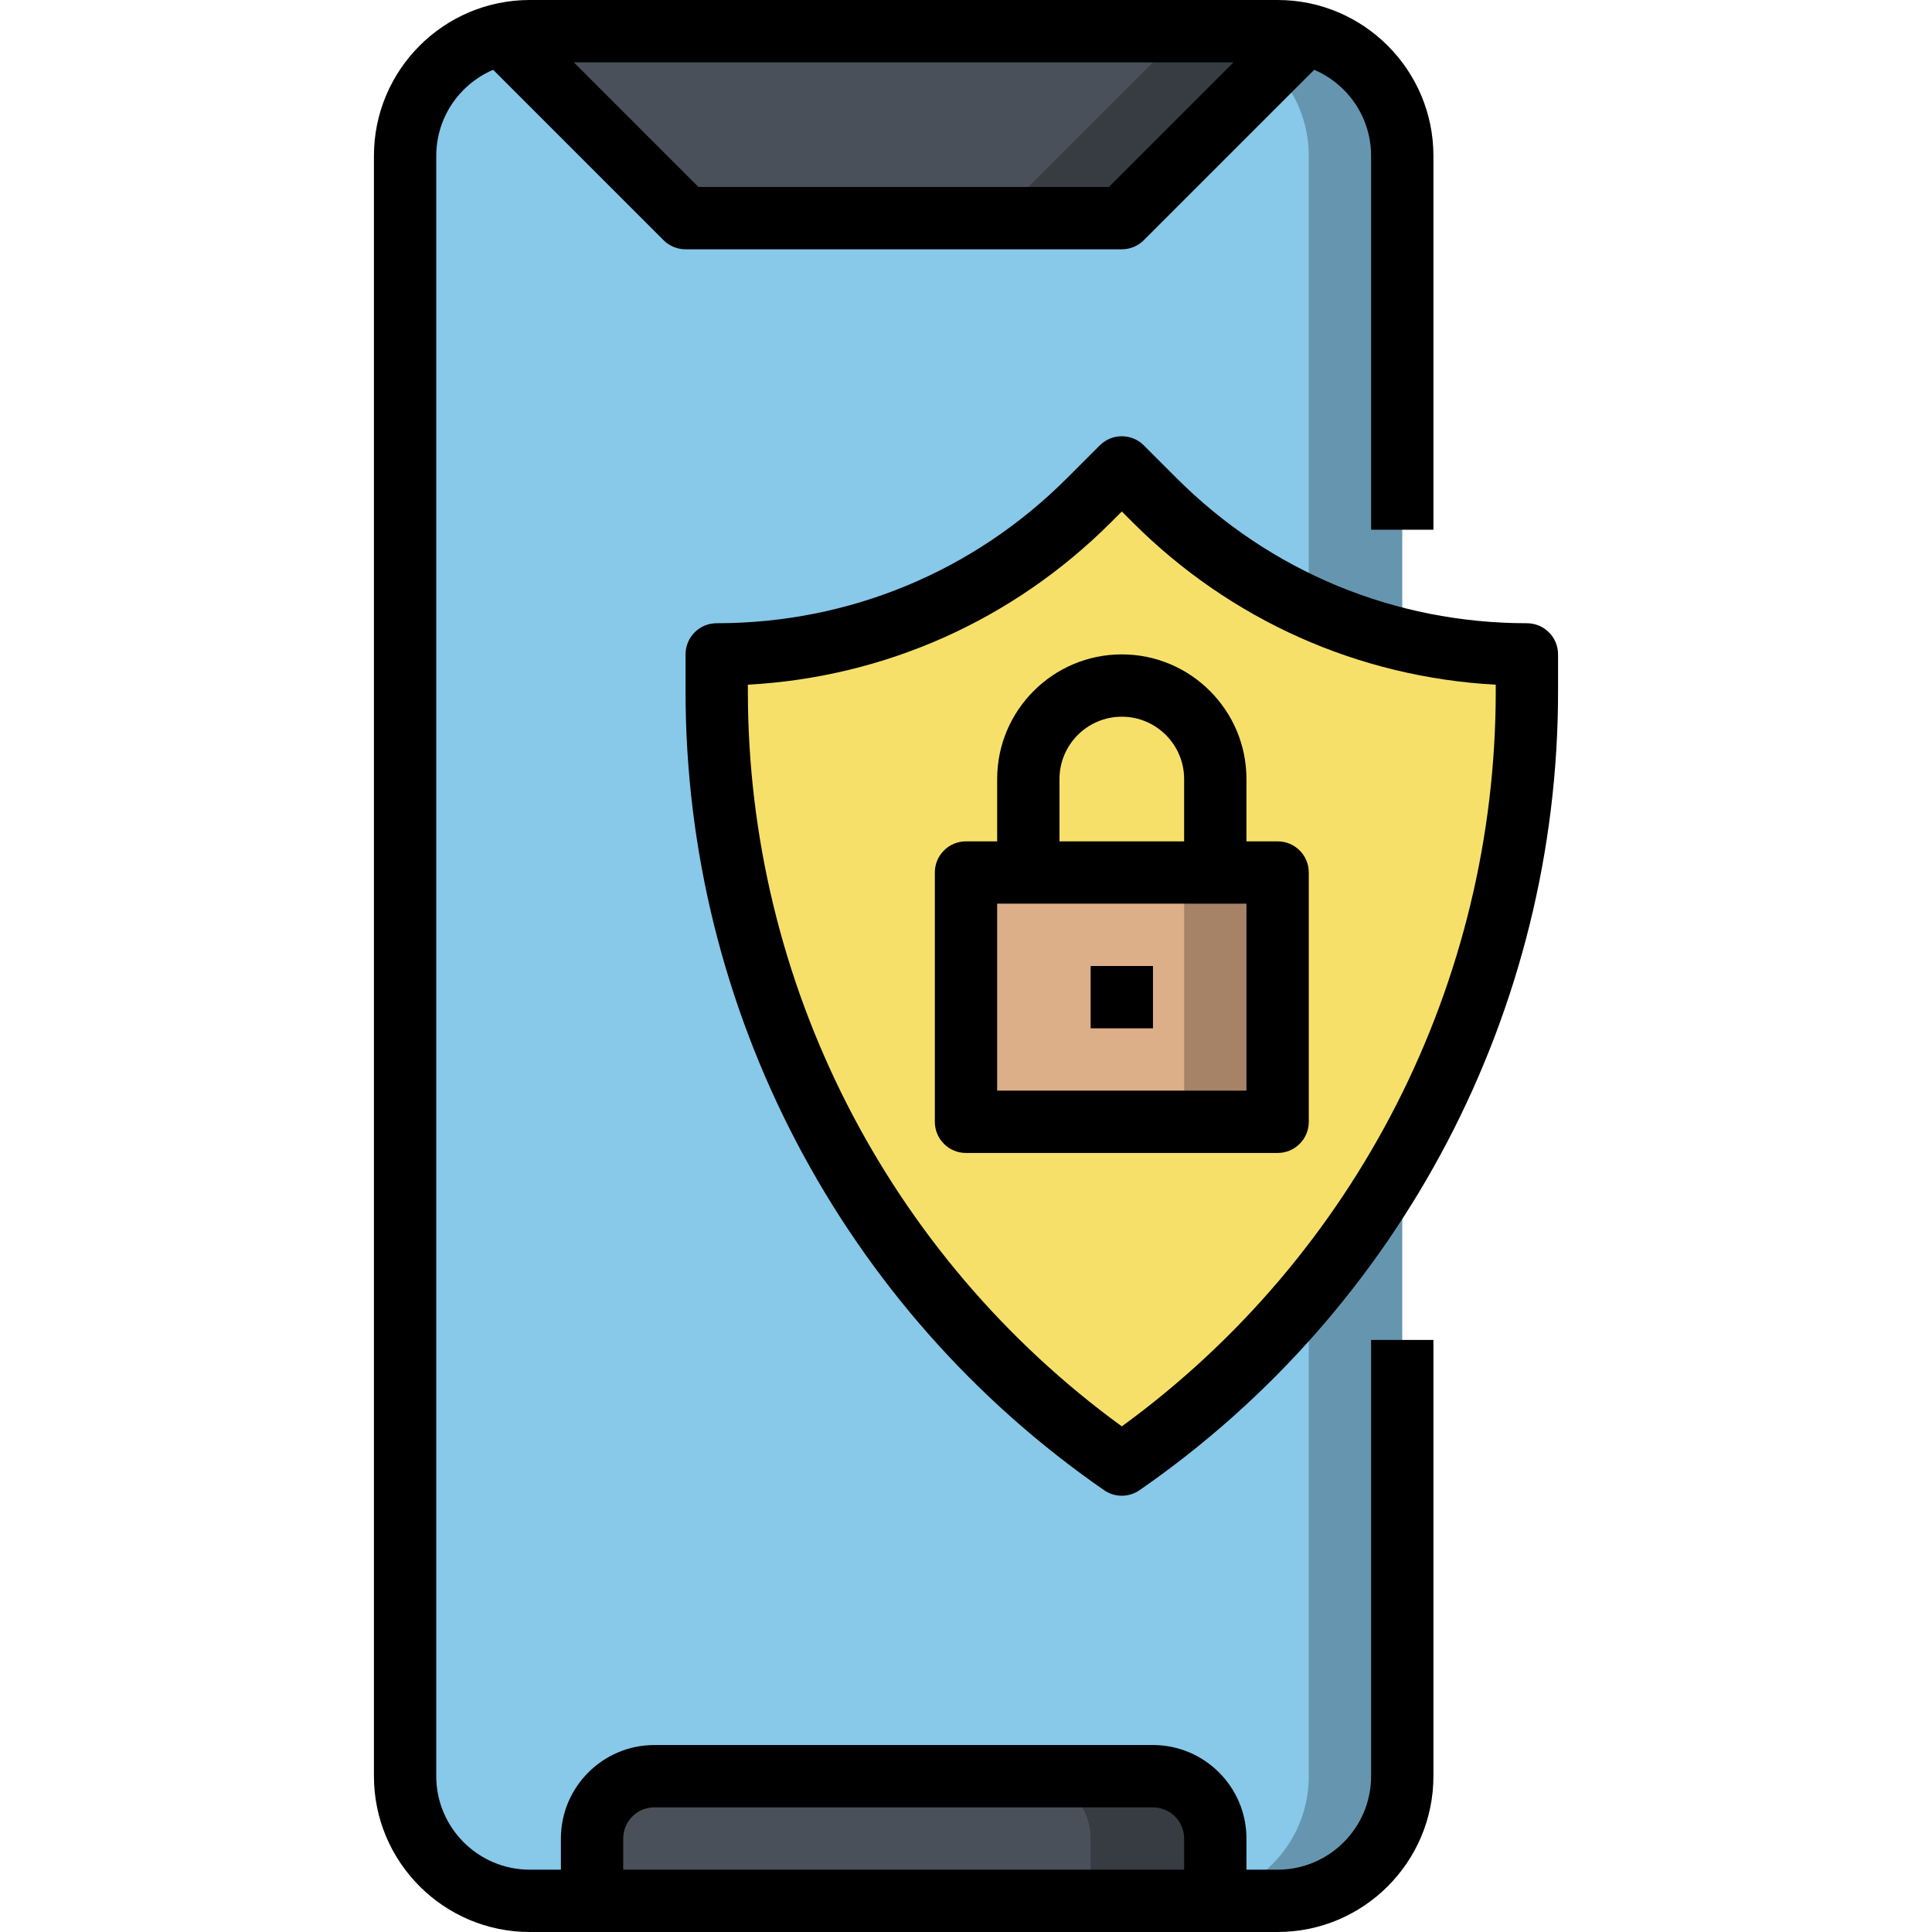 <svg height="496pt" viewBox="-96 0 496 496" width="496pt" xmlns="http://www.w3.org/2000/svg"><path d="m232 488h-192c-17.672 0-32-14.328-32-32v-416c0-17.672 14.328-32 32-32h192c17.672 0 32 14.328 32 32v416c0 17.672-14.328 32-32 32zm0 0" fill="#6696af"/><path d="m240 456v-416c0-17.672-14.328-32-32-32h-168c-17.672 0-32 14.328-32 32v416c0 17.672 14.328 32 32 32h168c17.672 0 32-14.328 32-32zm0 0" fill="#88c8e9"/><path d="m192 120-8.398 8.398c-25.363 25.363-59.746 39.602-95.602 39.602v9.512c0 79.215 38.863 153.391 104 198.488 65.137-45.098 104-119.273 104-198.488v-9.512c-35.855 0-70.238-14.238-95.602-39.602zm0 0" fill="#f6e06a"/><path d="m152 224h80v64h-80zm0 0" fill="#a68367"/><path d="m152 224h56v64h-56zm0 0" fill="#ddaf89"/><path d="m56 488v-16c0-8.84 7.16-16 16-16h128c8.84 0 16 7.16 16 16v16" fill="#373c43"/><path d="m168 456h-96c-8.84 0-16 7.16-16 16v16h128v-16c0-8.84-7.16-16-16-16zm0 0" fill="#495059"/><path d="m240 8-48 48h-112l-48-48zm0 0" fill="#373c43"/><path d="m32 8 48 48h80l48-48zm0 0" fill="#495059"/><path d="m232 496h-192c-22.055 0-40-17.945-40-40v-416c0-22.055 17.945-40 40-40h192c22.055 0 40 17.945 40 40v96h-16v-96c0-13.23-10.77-24-24-24h-192c-13.23 0-24 10.77-24 24v416c0 13.23 10.77 24 24 24h192c13.23 0 24-10.77 24-24v-112h16v112c0 22.055-17.945 40-40 40zm0 0"/><path d="m192 64h-112c-2.129 0-4.16-.84-5.656-2.344l-48-48 11.312-11.312 45.656 45.656h105.375l45.656-45.656 11.312 11.312-48 48c-1.496 1.504-3.527 2.344-5.656 2.344zm0 0"/><path d="m224 488h-16v-16c0-4.414-3.586-8-8-8h-128c-4.414 0-8 3.586-8 8v16h-16v-16c0-13.23 10.77-24 24-24h128c13.23 0 24 10.77 24 24zm0 0"/><path d="m192 384c-1.594 0-3.184-.48-4.551-1.426-67.281-46.574-107.449-123.238-107.449-205.07v-9.504c0-4.426 3.574-8 8-8 33.977 0 65.922-13.23 89.945-37.258l8.398-8.398c3.129-3.129 8.184-3.129 11.312 0l8.398 8.398c24.023 24.027 55.969 37.258 89.945 37.258 4.426 0 8 3.574 8 8v9.504c0 81.832-40.168 158.496-107.449 205.07-1.367.945-2.957 1.426-4.551 1.426zm-96-208.215v1.727c0 74.711 35.785 144.832 96 188.68 60.215-43.848 96-113.969 96-188.68v-1.727c-35.238-1.93-68.105-16.57-93.258-41.73l-2.742-2.742-2.742 2.742c-25.152 25.152-58.02 39.793-93.258 41.73zm0 0"/><path d="m232 296h-80c-4.426 0-8-3.574-8-8v-64c0-4.426 3.574-8 8-8h80c4.426 0 8 3.574 8 8v64c0 4.426-3.574 8-8 8zm-72-16h64v-48h-64zm0 0"/><path d="m224 224h-16v-24c0-8.824-7.176-16-16-16s-16 7.176-16 16v24h-16v-24c0-17.648 14.352-32 32-32s32 14.352 32 32zm0 0"/><path d="m184 248h16v16h-16zm0 0"/></svg>